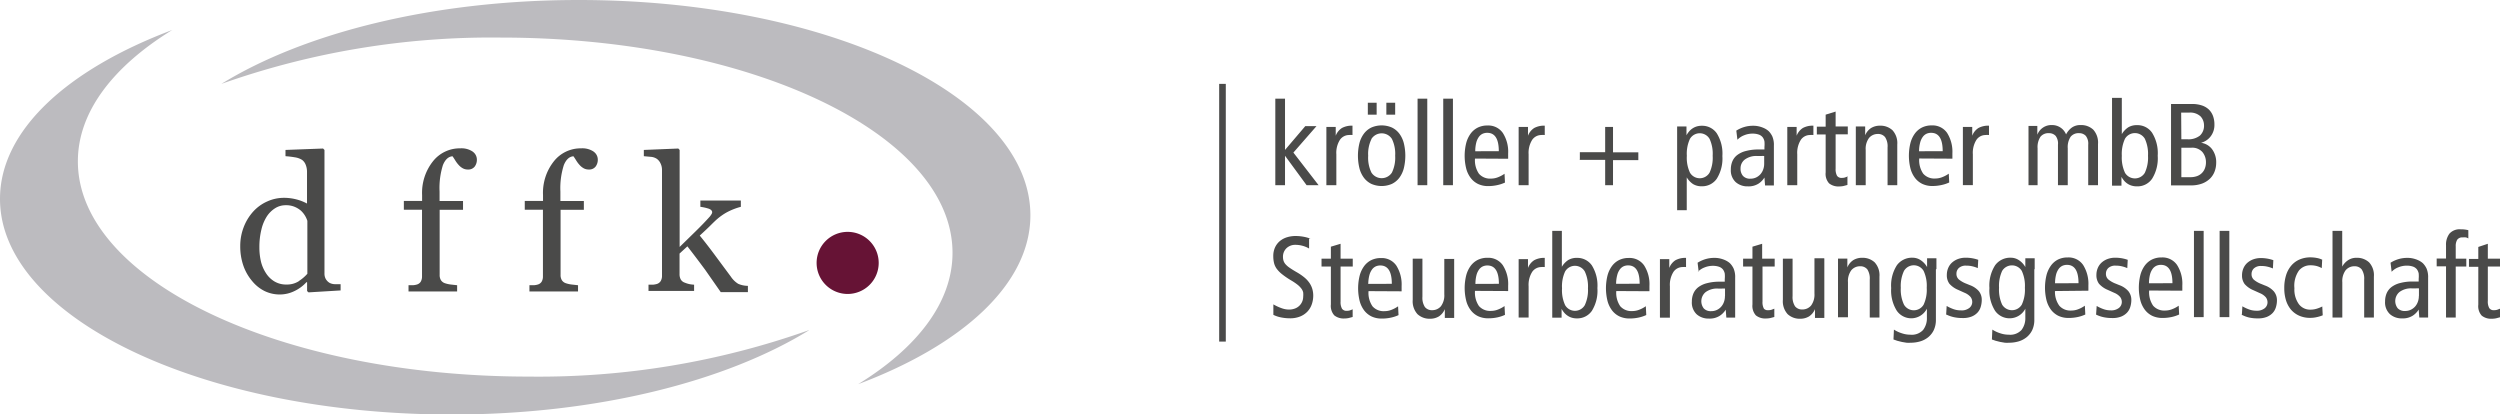 <?xml version="1.0" encoding="UTF-8"?>
<svg xmlns="http://www.w3.org/2000/svg" viewBox="0 0 283.46 46.96">
  <defs>
    <style>.cls-1{fill:#bcbbbf;}.cls-2{fill:#661335;}.cls-3{fill:#4a4a49;}.cls-4{fill:none;stroke:#4a4a49;stroke-width:0.75px;}</style>
  </defs>
  <title>Element 2</title>
  <g id="Ebene_2" data-name="Ebene 2">
    <g id="Ebene_1-2" data-name="Ebene 1">
      <path class="cls-1" d="M91.74,37.44C82.37,43.22,67.73,47,51.22,47,22.93,47,0,36,0,22.55,0,14.78,7.65,7.87,19.53,3.4c-6.69,4.12-10.7,9.28-10.7,14.89C8.82,31.77,31.76,42.7,60,42.7a91.59,91.59,0,0,0,31.7-5.26"></path>
      <path class="cls-2" d="M96.11,33.33a3.52,3.52,0,1,0-3.52-3.52,3.52,3.52,0,0,0,3.52,3.52"></path>
      <path class="cls-1" d="M25.09,9.52C34.46,3.74,49.1,0,65.61,0c28.29,0,51.22,10.93,51.22,24.41,0,7.77-7.65,14.68-19.53,19.15C104,39.44,108,34.28,108,28.67,108,15.19,85.07,4.26,56.78,4.26a91.59,91.59,0,0,0-31.7,5.26"></path>
      <path class="cls-3" d="M38.63,32.22l-.7,0a1.31,1.31,0,0,1-.58-.16,1.23,1.23,0,0,1-.42-.44,1.27,1.27,0,0,1-.14-.62V17l-.16-.16L32.37,17v.71a10.67,10.67,0,0,1,1.08.13,2.08,2.08,0,0,1,.8.29,1.23,1.23,0,0,1,.41.55,2.11,2.11,0,0,1,.15.8v3.6a5.15,5.15,0,0,0-1.2-.47,5.59,5.59,0,0,0-1.43-.18,4.58,4.58,0,0,0-1.9.42A4.73,4.73,0,0,0,28.7,24a5.63,5.63,0,0,0-1.07,1.76,5.87,5.87,0,0,0-.39,2.13,6.65,6.65,0,0,0,.36,2.25,5.46,5.46,0,0,0,1,1.74A4.29,4.29,0,0,0,30,33a3.93,3.93,0,0,0,1.71.39A3.78,3.78,0,0,0,33.39,33a4.33,4.33,0,0,0,1.35-1l.08,0v1l.16.15,3.64-.22v-.71Zm-4.76-.33a2.48,2.48,0,0,1-1.4.37,2.54,2.54,0,0,1-1.37-.36,2.92,2.92,0,0,1-.95-.94,4.19,4.19,0,0,1-.57-1.34,7,7,0,0,1-.17-1.6,8.25,8.25,0,0,1,.23-2,4.8,4.8,0,0,1,.62-1.49,3.1,3.1,0,0,1,.95-.93,2.2,2.2,0,0,1,1.17-.33,2.47,2.47,0,0,1,1,.17,2.71,2.71,0,0,1,.72.43,2.62,2.62,0,0,1,.48.58,2.74,2.74,0,0,1,.27.59v6a4.5,4.5,0,0,1-.94.81ZM53.6,17.19a2.29,2.29,0,0,0-1.42-.37,3.87,3.87,0,0,0-3.09,1.47,5.74,5.74,0,0,0-1.23,3.83v.66H45.79v1h2.06v7.54a1.17,1.17,0,0,1-.14.61.76.76,0,0,1-.44.33,2,2,0,0,1-.45.08l-.5,0v.71h5.51v-.71l-.72-.08a3.22,3.22,0,0,1-.67-.15.85.85,0,0,1-.45-.35,1.13,1.13,0,0,1-.14-.6V23.79H52.5v-1H49.84V21.72a8.64,8.64,0,0,1,.38-3q.39-.95,1.09-1,.13.18.31.47a3.38,3.38,0,0,0,.39.52,1.77,1.77,0,0,0,.46.37,1.17,1.17,0,0,0,.58.14.91.91,0,0,0,.77-.33,1.27,1.27,0,0,0,.25-.8,1.1,1.1,0,0,0-.48-.9Zm13.71,0a2.29,2.29,0,0,0-1.42-.37,3.87,3.87,0,0,0-3.09,1.47,5.74,5.74,0,0,0-1.23,3.83v.66H59.5v1h2.06v7.54a1.17,1.17,0,0,1-.14.61.76.76,0,0,1-.44.33,2,2,0,0,1-.45.08l-.5,0v.71h5.51v-.71l-.72-.08a3.22,3.22,0,0,1-.67-.15.85.85,0,0,1-.45-.35,1.13,1.13,0,0,1-.14-.6V23.79H66.2v-1H63.54V21.72a8.62,8.62,0,0,1,.39-3q.39-.95,1.09-1,.13.18.31.47a3.38,3.38,0,0,0,.39.52,1.79,1.79,0,0,0,.46.37,1.17,1.17,0,0,0,.58.14.91.91,0,0,0,.77-.33,1.27,1.27,0,0,0,.25-.8,1.1,1.1,0,0,0-.48-.9ZM84.78,32.41a2.8,2.8,0,0,1-1.08-.23,2.72,2.72,0,0,1-.83-.81l-1.58-2.13q-1.08-1.47-1.95-2.53.83-.76,1.3-1.23t.72-.68a6.71,6.71,0,0,1,1-.7A7.27,7.27,0,0,1,84,23.45v-.71H79.41v.71a5.34,5.34,0,0,1,.88.19c.3.09.46.24.46.43a.51.51,0,0,1-.1.25,2.15,2.15,0,0,1-.18.25q-.66.74-1.62,1.68L77.06,28V17l-.15-.16L73,17v.71l.76.07a1.45,1.45,0,0,1,.7.22,1.28,1.28,0,0,1,.43.52,1.66,1.66,0,0,1,.17.73v12a1.15,1.15,0,0,1-.15.62.78.78,0,0,1-.44.33,2.38,2.38,0,0,1-.44.08l-.5,0v.71h5.17v-.71a3.7,3.7,0,0,1-.55-.07,3,3,0,0,1-.5-.16.82.82,0,0,1-.46-.36,1.23,1.23,0,0,1-.14-.62V28.75l.89-.82q1,1.29,2,2.64l1.78,2.55h3.08v-.71"></path>
      <line class="cls-4" x1="138.61" y1="9.51" x2="138.61" y2="38.73"></line>
      <path class="cls-3" d="M145.7,17V11.19h-1.1V21h1.1V17.66h0L148.15,21h1.36l-2.86-3.7,2.62-3H148L145.7,17Zm4.72,4h1.1V17.49a2.74,2.74,0,0,1,.41-1.64,1.26,1.26,0,0,1,1-.54,2.11,2.11,0,0,1,.42,0V14.25a2.35,2.35,0,0,0-1.19.26,1.78,1.78,0,0,0-.71.88h0l0-1h-1.06c0,.24,0,.47,0,.71s0,.48,0,.73V21Zm3.72-1.92a3.07,3.07,0,0,0,.51,1.08,2.34,2.34,0,0,0,.84.69,2.93,2.93,0,0,0,2.33,0,2.34,2.34,0,0,0,.84-.69,3.11,3.11,0,0,0,.51-1.08,6,6,0,0,0,0-2.85,3.1,3.1,0,0,0-.51-1.08,2.34,2.34,0,0,0-.84-.69,2.93,2.93,0,0,0-2.33,0,2.34,2.34,0,0,0-.84.69,3.07,3.07,0,0,0-.51,1.08,6,6,0,0,0,0,2.85Zm1.36-3.33a1.38,1.38,0,0,1,2.32,0,3.86,3.86,0,0,1,.37,1.91,3.87,3.87,0,0,1-.37,1.91,1.38,1.38,0,0,1-2.32,0,3.84,3.84,0,0,1-.37-1.91,3.84,3.84,0,0,1,.38-1.91ZM157.19,13h1V11.65h-1V13Zm-2.1,0h1V11.65h-1V13ZM160.73,21h1.1V11.19h-1.1V21Zm2.91,0h1.1V11.19h-1.1V21Zm3.63-3.85a4,4,0,0,1,.12-1,1.9,1.9,0,0,1,.3-.64,1.08,1.08,0,0,1,.43-.35,1.26,1.26,0,0,1,.51-.1q1.31,0,1.31,2.08ZM171,18v-.59a3.94,3.94,0,0,0-.6-2.33,2,2,0,0,0-1.74-.85,2.41,2.41,0,0,0-1.11.24,2.26,2.26,0,0,0-.81.69,3.19,3.19,0,0,0-.5,1.08,6,6,0,0,0,0,2.85,3,3,0,0,0,.51,1.08,2.3,2.3,0,0,0,.84.69,2.63,2.63,0,0,0,1.17.24,4.75,4.75,0,0,0,1-.11,4.09,4.09,0,0,0,.88-.29l-.05-1a3.33,3.33,0,0,1-.7.38,2.16,2.16,0,0,1-.83.17,1.67,1.67,0,0,1-1.37-.55,2.69,2.69,0,0,1-.45-1.72Zm1.22,3h1.1V17.49a2.75,2.75,0,0,1,.41-1.64,1.26,1.26,0,0,1,1-.54,2.12,2.12,0,0,1,.42,0V14.25a2.35,2.35,0,0,0-1.19.26,1.78,1.78,0,0,0-.71.88h0l0-1h-1.06c0,.24,0,.47,0,.71s0,.48,0,.73V21Zm6.84-2.87H182V21h.89V18.16h2.87v-.89h-2.87V14.39H182v2.87h-2.87v.89Zm11.09,5.7h1.1V20.11h0a2.35,2.35,0,0,0,.73.77,1.85,1.85,0,0,0,1,.24,2,2,0,0,0,1.67-.85,4.31,4.31,0,0,0,.64-2.58,4.31,4.31,0,0,0-.64-2.58,2,2,0,0,0-1.67-.85,2,2,0,0,0-.64.09,1.79,1.79,0,0,0-.49.25,1.88,1.88,0,0,0-.37.35,2.63,2.63,0,0,0-.26.39h0l0-1h-1.06c0,.2,0,.41,0,.62s0,.41,0,.62v8.29Zm1.46-8.08a1.29,1.29,0,0,1,2.23,0,4,4,0,0,1,.35,1.91,4,4,0,0,1-.35,1.91,1.29,1.29,0,0,1-2.23,0,4,4,0,0,1-.35-1.91,4,4,0,0,1,.35-1.91Zm8.42,2.81a1.9,1.9,0,0,1-.11.65,1.66,1.66,0,0,1-.31.54,1.55,1.55,0,0,1-.49.37,1.47,1.47,0,0,1-.64.14,1.07,1.07,0,0,1-.85-.31,1.24,1.24,0,0,1-.28-.85,1.25,1.25,0,0,1,.47-1,2.17,2.17,0,0,1,1.44-.41h.42a2,2,0,0,1,.35,0v.84ZM197,15.84a2.08,2.08,0,0,1,.75-.5,2.51,2.51,0,0,1,1-.19,2.08,2.08,0,0,1,.64.1.94.94,0,0,1,.47.32,1.16,1.16,0,0,1,.2.46,3.27,3.27,0,0,1,0,.62v.3h-.64a5.39,5.39,0,0,0-1.46.17,2.69,2.69,0,0,0-1,.47,1.77,1.77,0,0,0-.54.71,2.34,2.34,0,0,0-.17.9,1.82,1.82,0,0,0,.55,1.45,2,2,0,0,0,1.38.48,2.09,2.09,0,0,0,1.21-.31,2.24,2.24,0,0,0,.67-.69h0l.07.9h1c0-.12,0-.27,0-.45s0-.37,0-.57V16.52a2.45,2.45,0,0,0-.18-1.06,2.22,2.22,0,0,0-.4-.58,1.84,1.84,0,0,0-.23-.18,2.2,2.2,0,0,0-.37-.2,3.14,3.14,0,0,0-.52-.17,2.78,2.78,0,0,0-.66-.07,3.43,3.43,0,0,0-1,.14,3.69,3.69,0,0,0-.9.41l.12,1ZM202.68,21h1.1V17.49a2.74,2.74,0,0,1,.41-1.64,1.25,1.25,0,0,1,1-.54,2.14,2.14,0,0,1,.42,0V14.25a2.35,2.35,0,0,0-1.19.26,1.79,1.79,0,0,0-.71.88h0l0-1h-1.06c0,.24,0,.47,0,.71s0,.48,0,.73V21Zm6.83-1-.31.12a1.16,1.16,0,0,1-.37.05.6.6,0,0,1-.54-.24,1.54,1.54,0,0,1-.16-.81V15.23h1.38v-.89h-1.38V12.65L207,13v1.36H206v.89H207v4.3a1.6,1.6,0,0,0,.39,1.24,1.69,1.69,0,0,0,1.15.35,2.43,2.43,0,0,0,.48-.05l.45-.12v-.89Zm.93,1h1.1V17a2.07,2.07,0,0,1,.38-1.36,1.28,1.28,0,0,1,1-.45,1,1,0,0,1,.82.36,1.88,1.88,0,0,1,.28,1.16V21h1.1V16.39a2.16,2.16,0,0,0-.54-1.62,2,2,0,0,0-1.42-.52,1.91,1.91,0,0,0-1,.26,1.82,1.82,0,0,0-.68.83h0l0-1h-1.06c0,.24,0,.47,0,.71s0,.48,0,.73V21Zm7.15-3.85a3.87,3.87,0,0,1,.13-1,1.9,1.9,0,0,1,.3-.64,1.11,1.11,0,0,1,.43-.35,1.26,1.26,0,0,1,.51-.1q1.31,0,1.31,2.08Zm3.78.84v-.59a4,4,0,0,0-.6-2.33,2,2,0,0,0-1.74-.85,2.41,2.41,0,0,0-1.11.24,2.26,2.26,0,0,0-.81.69,3.19,3.19,0,0,0-.5,1.08,6,6,0,0,0,0,2.85,3.07,3.07,0,0,0,.51,1.08,2.32,2.32,0,0,0,.84.69,2.63,2.63,0,0,0,1.17.24,4.75,4.75,0,0,0,1-.11,4.09,4.09,0,0,0,.88-.29l-.05-1a3.33,3.33,0,0,1-.7.38,2.16,2.16,0,0,1-.83.17,1.67,1.67,0,0,1-1.37-.55,2.69,2.69,0,0,1-.45-1.72Zm1.22,3h1.1V17.49a2.74,2.74,0,0,1,.41-1.64,1.25,1.25,0,0,1,1-.54,2.11,2.11,0,0,1,.42,0V14.25a2.34,2.34,0,0,0-1.19.26,1.77,1.77,0,0,0-.71.88h0l0-1h-1.06c0,.24,0,.47,0,.71s0,.48,0,.73V21"></path>
      <path class="cls-3" d="M148.59,27.07a3.62,3.62,0,0,0-.75-.22,4.83,4.83,0,0,0-.91-.09,3.28,3.28,0,0,0-1,.14,2.36,2.36,0,0,0-.81.43,2.06,2.06,0,0,0-.55.72,2.33,2.33,0,0,0-.2,1,3.27,3.27,0,0,0,.09.79,1.91,1.91,0,0,0,.31.65,3.35,3.35,0,0,0,.62.62,9,9,0,0,0,1,.68,6.42,6.42,0,0,1,.74.5,2.39,2.39,0,0,1,.43.44,1.12,1.12,0,0,1,.2.43,2.36,2.36,0,0,1,0,.49,1.36,1.36,0,0,1-.11.54,1.42,1.42,0,0,1-.82.79,1.89,1.89,0,0,1-.7.12,2.53,2.53,0,0,1-.88-.18,5.28,5.28,0,0,1-.87-.41v1.19a3.56,3.56,0,0,0,.87.29,5.12,5.12,0,0,0,1,.1,3,3,0,0,0,1.15-.2,2.36,2.36,0,0,0,.83-.55,2.28,2.28,0,0,0,.5-.82,3,3,0,0,0,.17-1,2.68,2.68,0,0,0-.1-.74,2.44,2.44,0,0,0-.31-.67,3,3,0,0,0-.58-.64,6.09,6.09,0,0,0-.89-.61q-.5-.29-.8-.5a2.41,2.41,0,0,1-.47-.41,1.13,1.13,0,0,1-.22-.39,1.39,1.39,0,0,1-.06-.41,1.32,1.32,0,0,1,.39-1,1.41,1.41,0,0,1,1-.39,3.1,3.1,0,0,1,.83.11,2.93,2.93,0,0,1,.74.31V27.07Zm4.79,8-.31.12a1.2,1.2,0,0,1-.37.05.6.6,0,0,1-.54-.24,1.55,1.55,0,0,1-.16-.81V30.22h1.38v-.89H152V27.64l-1.1.33v1.36h-1.06v.89h1.06v4.3a1.6,1.6,0,0,0,.39,1.24,1.69,1.69,0,0,0,1.15.35,2.44,2.44,0,0,0,.48-.05l.45-.12V35Zm1.76-2.88a4,4,0,0,1,.13-1,1.94,1.94,0,0,1,.3-.64,1.1,1.1,0,0,1,.43-.35,1.27,1.27,0,0,1,.5-.1q1.31,0,1.31,2.08Zm3.78.84v-.59a4,4,0,0,0-.6-2.33,2,2,0,0,0-1.74-.85,2.42,2.42,0,0,0-1.11.24,2.26,2.26,0,0,0-.81.69,3.2,3.2,0,0,0-.5,1.08,6,6,0,0,0,0,2.84,3.07,3.07,0,0,0,.51,1.08,2.35,2.35,0,0,0,.84.69,2.65,2.65,0,0,0,1.17.24,4.77,4.77,0,0,0,1-.1,4.14,4.14,0,0,0,.89-.29l-.05-1a3.43,3.43,0,0,1-.7.38,2.15,2.15,0,0,1-.83.17,1.67,1.67,0,0,1-1.37-.55,2.67,2.67,0,0,1-.45-1.72Zm5.94-3.67h-1.1v4a2.06,2.06,0,0,1-.38,1.36,1.28,1.28,0,0,1-1,.45,1,1,0,0,1-.82-.36,1.9,1.9,0,0,1-.28-1.16V29.33h-1.1V34a2.16,2.16,0,0,0,.54,1.62,2,2,0,0,0,1.42.52,1.9,1.9,0,0,0,1-.26,1.8,1.8,0,0,0,.68-.83h0l0,1h1.06c0-.24,0-.47,0-.71s0-.48,0-.73V29.33Zm2.43,2.83a4,4,0,0,1,.12-1,1.9,1.9,0,0,1,.3-.64,1.09,1.09,0,0,1,.43-.35,1.26,1.26,0,0,1,.5-.1q1.31,0,1.31,2.08ZM171,33v-.59a3.94,3.94,0,0,0-.6-2.33,2,2,0,0,0-1.74-.85,2.42,2.42,0,0,0-1.11.24,2.27,2.27,0,0,0-.81.69,3.2,3.2,0,0,0-.5,1.08,6,6,0,0,0,0,2.84,3,3,0,0,0,.51,1.08,2.31,2.31,0,0,0,.84.69,2.64,2.64,0,0,0,1.17.24,4.78,4.78,0,0,0,1-.1,4.09,4.09,0,0,0,.88-.29l-.05-1a3.35,3.35,0,0,1-.7.38,2.15,2.15,0,0,1-.83.17,1.67,1.67,0,0,1-1.37-.55,2.69,2.69,0,0,1-.45-1.72Zm1.22,3h1.1V32.47a2.75,2.75,0,0,1,.41-1.65,1.26,1.26,0,0,1,1-.54,2.12,2.12,0,0,1,.42,0V29.24a2.35,2.35,0,0,0-1.19.26,1.78,1.78,0,0,0-.71.88h0l0-1h-1.06c0,.24,0,.47,0,.71s0,.48,0,.73V36ZM176,34.78c0,.2,0,.41,0,.62s0,.41,0,.62h1.06l0-1h0a2.45,2.45,0,0,0,.26.39,1.87,1.87,0,0,0,.37.35,1.77,1.77,0,0,0,.49.25,2,2,0,0,0,.64.09,2,2,0,0,0,1.67-.85,4.31,4.31,0,0,0,.63-2.58,4.31,4.31,0,0,0-.63-2.58,2,2,0,0,0-1.67-.85,1.86,1.86,0,0,0-1,.24,2.34,2.34,0,0,0-.73.77h0V26.18H176v8.6Zm1.46-4a1.29,1.29,0,0,1,2.23,0,4,4,0,0,1,.36,1.91,4,4,0,0,1-.36,1.91,1.29,1.29,0,0,1-2.23,0,4,4,0,0,1-.35-1.91,4,4,0,0,1,.35-1.91Zm5.78,1.4a4,4,0,0,1,.13-1,1.86,1.86,0,0,1,.3-.64,1.1,1.1,0,0,1,.43-.35,1.27,1.27,0,0,1,.5-.1q1.31,0,1.31,2.08Zm3.78.84v-.59a3.94,3.94,0,0,0-.6-2.33,2,2,0,0,0-1.74-.85,2.43,2.43,0,0,0-1.11.24,2.26,2.26,0,0,0-.81.69,3.2,3.2,0,0,0-.5,1.08,6,6,0,0,0,0,2.84,3.07,3.07,0,0,0,.51,1.08,2.32,2.32,0,0,0,.84.69,2.65,2.65,0,0,0,1.17.24,4.78,4.78,0,0,0,1-.1,4.08,4.08,0,0,0,.88-.29l-.05-1a3.41,3.41,0,0,1-.7.38,2.16,2.16,0,0,1-.83.17,1.67,1.67,0,0,1-1.37-.55,2.69,2.69,0,0,1-.45-1.72Zm1.22,3h1.1V32.47a2.74,2.74,0,0,1,.41-1.65,1.26,1.26,0,0,1,1-.54,2.14,2.14,0,0,1,.42,0V29.24a2.35,2.35,0,0,0-1.19.26,1.78,1.78,0,0,0-.71.88h0l0-1h-1.06c0,.24,0,.47,0,.71s0,.48,0,.73V36Zm7.34-2.44a1.85,1.85,0,0,1-.11.65,1.66,1.66,0,0,1-.31.54,1.51,1.51,0,0,1-.49.37,1.46,1.46,0,0,1-.64.14,1.08,1.08,0,0,1-.85-.31,1.34,1.34,0,0,1,.2-1.84,2.17,2.17,0,0,1,1.44-.41h.42a2,2,0,0,1,.35,0v.84Zm-3.08-2.75a2.07,2.07,0,0,1,.75-.5,2.51,2.51,0,0,1,1-.19,2.09,2.09,0,0,1,.64.1,1,1,0,0,1,.47.32,1.19,1.19,0,0,1,.2.46,3.3,3.3,0,0,1,0,.62v.3H195a5.36,5.36,0,0,0-1.46.17,2.71,2.71,0,0,0-1,.47,1.79,1.79,0,0,0-.54.71,2.3,2.3,0,0,0-.17.9,1.82,1.82,0,0,0,.55,1.45,2,2,0,0,0,1.38.48A2.09,2.09,0,0,0,195,35.8a2.22,2.22,0,0,0,.67-.69h0l.07.9h1c0-.12,0-.27,0-.45s0-.37,0-.57V31.5a2.48,2.48,0,0,0-.18-1.06,2.18,2.18,0,0,0-.4-.58,1.78,1.78,0,0,0-.23-.18,2.24,2.24,0,0,0-.37-.2,3.1,3.1,0,0,0-.52-.17,2.76,2.76,0,0,0-.66-.07,3.46,3.46,0,0,0-1,.14,3.66,3.66,0,0,0-.9.41l.12,1ZM201.18,35l-.31.12a1.19,1.19,0,0,1-.37.05A.59.59,0,0,1,200,35a1.53,1.53,0,0,1-.16-.81V30.22h1.38v-.89H199.8V27.64l-1.1.33v1.36h-1.06v.89h1.06v4.3a1.6,1.6,0,0,0,.39,1.24,1.69,1.69,0,0,0,1.16.35,2.44,2.44,0,0,0,.48-.05l.45-.12V35Zm5.65-5.72h-1.1v4a2.08,2.08,0,0,1-.38,1.36,1.28,1.28,0,0,1-1,.45,1,1,0,0,1-.82-.36,1.9,1.9,0,0,1-.28-1.16V29.33h-1.1V34a2.16,2.16,0,0,0,.54,1.62,2,2,0,0,0,1.42.52,1.9,1.9,0,0,0,1-.26,1.8,1.8,0,0,0,.68-.83h0l0,1h1.06c0-.24,0-.47,0-.71s0-.48,0-.73V29.33Zm1.6,6.69h1.1V32a2.07,2.07,0,0,1,.38-1.36,1.28,1.28,0,0,1,1-.45,1,1,0,0,1,.82.36A1.9,1.9,0,0,1,212,31.7V36h1.1V31.37a2.16,2.16,0,0,0-.54-1.62,2,2,0,0,0-1.42-.52,1.9,1.9,0,0,0-1,.26,1.79,1.79,0,0,0-.68.83h0l0-1h-1.06c0,.24,0,.47,0,.71s0,.48,0,.73V36Zm11.13-5.47c0-.2,0-.4,0-.61s0-.41,0-.61h-1.06l0,1h0a2.25,2.25,0,0,0-.71-.77,1.65,1.65,0,0,0-.93-.29,2.12,2.12,0,0,0-1.78.85,4.24,4.24,0,0,0-.65,2.59,4.31,4.31,0,0,0,.64,2.58,2,2,0,0,0,1.67.85A2,2,0,0,0,218.48,35h0v1a2.19,2.19,0,0,1-.43,1.41,1.74,1.74,0,0,1-1.44.54,3.08,3.08,0,0,1-1-.17,3.6,3.6,0,0,1-.87-.41l-.05,1.12.43.15.52.13.53.09a3.71,3.71,0,0,0,.47,0,3.83,3.83,0,0,0,1.07-.15,2.62,2.62,0,0,0,.91-.47,2.34,2.34,0,0,0,.64-.81,2.73,2.73,0,0,0,.24-1.19V30.55Zm-3.68.22a1.29,1.29,0,0,1,2.23,0,4,4,0,0,1,.35,1.91,4,4,0,0,1-.35,1.91,1.29,1.29,0,0,1-2.23,0,4,4,0,0,1-.36-1.91,4,4,0,0,1,.36-1.91Zm4.82,4.95a3.63,3.63,0,0,0,.83.29,4.44,4.44,0,0,0,1,.1,2.63,2.63,0,0,0,1-.16,1.85,1.85,0,0,0,.67-.44,1.63,1.63,0,0,0,.38-.66,2.74,2.74,0,0,0,.12-.81,1.54,1.54,0,0,0-.35-1,2.47,2.47,0,0,0-1-.66l-.39-.16a3.06,3.06,0,0,1-.84-.47.82.82,0,0,1-.29-.66.86.86,0,0,1,.28-.66,1.16,1.16,0,0,1,.83-.26,2.89,2.89,0,0,1,.71.08,3.66,3.66,0,0,1,.6.2l.05-.94a4.06,4.06,0,0,0-.64-.17,4.24,4.24,0,0,0-.78-.07,2.5,2.5,0,0,0-.88.15,2.13,2.13,0,0,0-.68.41,1.71,1.71,0,0,0-.43.62,2,2,0,0,0-.15.77,1.6,1.6,0,0,0,.29,1,2.72,2.72,0,0,0,1,.7l.73.33a1.79,1.79,0,0,1,.66.46.93.93,0,0,1,.2.59.86.86,0,0,1-.32.66,1.41,1.41,0,0,1-1,.28,2.39,2.39,0,0,1-.81-.14,4.53,4.53,0,0,1-.77-.36l-.06,1Zm10-5.17c0-.2,0-.4,0-.61s0-.41,0-.61h-1.06l0,1h0a2.21,2.21,0,0,0-.71-.77,1.65,1.65,0,0,0-.93-.29,2.12,2.12,0,0,0-1.78.85,4.24,4.24,0,0,0-.65,2.59,4.31,4.31,0,0,0,.64,2.58,2,2,0,0,0,1.67.85A2,2,0,0,0,229.64,35h0v1a2.19,2.19,0,0,1-.43,1.41,1.74,1.74,0,0,1-1.44.54,3.08,3.08,0,0,1-1-.17,3.64,3.64,0,0,1-.87-.41l-.05,1.12.43.15.52.13.53.09a3.71,3.71,0,0,0,.47,0,3.85,3.85,0,0,0,1.07-.15,2.63,2.63,0,0,0,.91-.47,2.34,2.34,0,0,0,.64-.81,2.73,2.73,0,0,0,.24-1.19V30.55Zm-3.69.22a1.3,1.3,0,0,1,2.23,0,4,4,0,0,1,.35,1.91,4,4,0,0,1-.35,1.91,1.3,1.3,0,0,1-2.23,0,4.05,4.05,0,0,1-.35-1.91,4.05,4.05,0,0,1,.35-1.91Zm6,1.4a4.15,4.15,0,0,1,.12-1,1.93,1.93,0,0,1,.3-.64,1.1,1.1,0,0,1,.43-.35,1.27,1.27,0,0,1,.5-.1q1.31,0,1.31,2.08Zm3.78.84v-.59a4,4,0,0,0-.6-2.33,2,2,0,0,0-1.74-.85,2.44,2.44,0,0,0-1.11.24,2.25,2.25,0,0,0-.8.69,3.24,3.24,0,0,0-.5,1.08,6,6,0,0,0,0,2.84,3.11,3.11,0,0,0,.51,1.08,2.35,2.35,0,0,0,.84.69,2.64,2.64,0,0,0,1.17.24,4.78,4.78,0,0,0,1-.1,4.08,4.08,0,0,0,.88-.29l-.05-1a3.42,3.42,0,0,1-.7.38,2.15,2.15,0,0,1-.83.17,1.67,1.67,0,0,1-1.37-.55A2.69,2.69,0,0,1,233,33Zm.87,2.71a3.67,3.67,0,0,0,.83.29,4.46,4.46,0,0,0,1,.1,2.62,2.62,0,0,0,1-.16,1.87,1.87,0,0,0,.67-.44,1.64,1.64,0,0,0,.38-.66,2.68,2.68,0,0,0,.12-.81,1.54,1.54,0,0,0-.36-1,2.46,2.46,0,0,0-1-.66l-.39-.16a3,3,0,0,1-.84-.47.82.82,0,0,1-.29-.66.87.87,0,0,1,.28-.66,1.16,1.16,0,0,1,.83-.26,2.89,2.89,0,0,1,.71.08,3.66,3.66,0,0,1,.6.2l.05-.94a4.08,4.08,0,0,0-.64-.17,4.23,4.23,0,0,0-.77-.07,2.49,2.49,0,0,0-.88.15,2.11,2.11,0,0,0-.68.41,1.74,1.74,0,0,0-.43.62,2,2,0,0,0-.15.77,1.61,1.61,0,0,0,.29,1,2.72,2.72,0,0,0,1,.7l.73.33a1.76,1.76,0,0,1,.66.46.93.93,0,0,1,.2.59.86.86,0,0,1-.32.66,1.4,1.4,0,0,1-.95.28,2.39,2.39,0,0,1-.81-.14,4.53,4.53,0,0,1-.77-.36l-.07,1Zm6-3.55a4,4,0,0,1,.12-1,1.9,1.9,0,0,1,.3-.64,1.1,1.1,0,0,1,.43-.35,1.27,1.27,0,0,1,.5-.1q1.31,0,1.31,2.08Zm3.78.84v-.59a3.94,3.94,0,0,0-.6-2.33,2,2,0,0,0-1.74-.85,2.42,2.42,0,0,0-1.11.24,2.27,2.27,0,0,0-.81.69,3.2,3.2,0,0,0-.5,1.08,6,6,0,0,0,0,2.84,3.07,3.07,0,0,0,.51,1.08,2.34,2.34,0,0,0,.84.69,2.65,2.65,0,0,0,1.17.24,4.78,4.78,0,0,0,1-.1,4.09,4.09,0,0,0,.88-.29l-.05-1a3.35,3.35,0,0,1-.7.38,2.16,2.16,0,0,1-.83.17,1.67,1.67,0,0,1-1.37-.55,2.69,2.69,0,0,1-.45-1.72Zm1.32,3h1.1V26.18h-1.1V36Zm2.91,0h1.1V26.18h-1.1V36Zm2.45-.3A3.63,3.63,0,0,0,255,36a4.43,4.43,0,0,0,1,.1,2.64,2.64,0,0,0,1-.16,1.88,1.88,0,0,0,.67-.44,1.64,1.64,0,0,0,.38-.66,2.68,2.68,0,0,0,.12-.81,1.54,1.54,0,0,0-.36-1,2.46,2.46,0,0,0-1-.66l-.39-.16a3,3,0,0,1-.84-.47.82.82,0,0,1-.29-.66.87.87,0,0,1,.28-.66,1.16,1.16,0,0,1,.83-.26,2.89,2.89,0,0,1,.71.08,3.57,3.57,0,0,1,.6.2l.05-.94a4.09,4.09,0,0,0-.64-.17,4.22,4.22,0,0,0-.77-.07,2.5,2.5,0,0,0-.88.15,2.13,2.13,0,0,0-.68.41,1.74,1.74,0,0,0-.43.62,2,2,0,0,0-.15.77,1.6,1.6,0,0,0,.3,1,2.71,2.71,0,0,0,1,.7l.73.33a1.76,1.76,0,0,1,.66.46.93.93,0,0,1,.2.59.86.86,0,0,1-.32.66,1.4,1.4,0,0,1-.95.28,2.38,2.38,0,0,1-.81-.14,4.53,4.53,0,0,1-.77-.36l-.06,1Zm9.19-6.21a2.31,2.31,0,0,0-.62-.2,3.85,3.85,0,0,0-.7-.07,3.1,3.1,0,0,0-1.25.24,2.57,2.57,0,0,0-.95.7,3.08,3.08,0,0,0-.59,1.1,4.84,4.84,0,0,0-.2,1.46,4.6,4.6,0,0,0,.18,1.32,3.09,3.09,0,0,0,.55,1.07,2.61,2.61,0,0,0,.93.71,3,3,0,0,0,1.3.26,3.32,3.32,0,0,0,.76-.09,4.1,4.1,0,0,0,.64-.2l-.05-1a4,4,0,0,1-.62.25,2.4,2.4,0,0,1-.73.11,1.59,1.59,0,0,1-1.31-.63,2.83,2.83,0,0,1-.5-1.8,3,3,0,0,1,.51-2,1.65,1.65,0,0,1,1.32-.6,2.7,2.7,0,0,1,.68.08,2.61,2.61,0,0,1,.59.24l.05-1ZM264.48,36h1.1V32a2.07,2.07,0,0,1,.38-1.36,1.28,1.28,0,0,1,1-.45,1,1,0,0,1,.82.36,1.9,1.9,0,0,1,.28,1.16V36h1.1V31.37a2.15,2.15,0,0,0-.54-1.62,2,2,0,0,0-1.41-.52,1.68,1.68,0,0,0-1,.29,2.07,2.07,0,0,0-.64.71h0V26.18h-1.1V36Zm9.78-2.44a1.9,1.9,0,0,1-.11.65,1.66,1.66,0,0,1-.31.54,1.55,1.55,0,0,1-.49.37,1.47,1.47,0,0,1-.64.14,1.07,1.07,0,0,1-.85-.31,1.34,1.34,0,0,1,.2-1.84,2.17,2.17,0,0,1,1.44-.41h.42a2,2,0,0,1,.35,0v.84Zm-3.08-2.75a2,2,0,0,1,.75-.5,2.51,2.51,0,0,1,1-.19,2.09,2.09,0,0,1,.64.1,1,1,0,0,1,.47.32,1.22,1.22,0,0,1,.2.46,3.48,3.48,0,0,1,0,.62v.3h-.64a5.36,5.36,0,0,0-1.46.17,2.7,2.7,0,0,0-1,.47,1.8,1.8,0,0,0-.54.71,2.34,2.34,0,0,0-.17.9,1.82,1.82,0,0,0,.55,1.45,2,2,0,0,0,1.38.48,2.09,2.09,0,0,0,1.21-.31,2.21,2.21,0,0,0,.67-.69h0l.07.9h1c0-.12,0-.27,0-.45s0-.37,0-.57V31.5a2.48,2.48,0,0,0-.18-1.06,2.22,2.22,0,0,0-.4-.58,1.79,1.79,0,0,0-.23-.18,2.25,2.25,0,0,0-.37-.2,3.1,3.1,0,0,0-.52-.17,2.76,2.76,0,0,0-.66-.07,3.46,3.46,0,0,0-1,.14,3.71,3.71,0,0,0-.9.41l.12,1ZM277.34,36h1.1V30.22h1.2v-.89h-1.2v-1.4a1.37,1.37,0,0,1,.17-.75.7.7,0,0,1,.63-.26,1.59,1.59,0,0,1,.36,0,.75.75,0,0,1,.27.12v-.94A3.36,3.36,0,0,0,279,26a1.54,1.54,0,0,0-1.27.49,2.05,2.05,0,0,0-.39,1.32v1.5h-1.06v.89h1.06V36Zm6.12-1-.31.12a1.19,1.19,0,0,1-.37.05.59.59,0,0,1-.54-.24,1.53,1.53,0,0,1-.16-.81V30.22h1.38v-.89h-1.38V27.64L281,28v1.36h-1.06v.89H281v4.3a1.59,1.59,0,0,0,.39,1.24,1.69,1.69,0,0,0,1.15.35,2.44,2.44,0,0,0,.48-.05l.45-.12V35"></path>
      <path class="cls-3" d="M230,15.74c0-.25,0-.49,0-.74s0-.48,0-.72H231l0,1h0a1.7,1.7,0,0,1,1.67-1.1,1.7,1.7,0,0,1,1.59,1.06,2.15,2.15,0,0,1,.66-.78,1.67,1.67,0,0,1,1-.28,2,2,0,0,1,1.42.52,2.18,2.18,0,0,1,.54,1.64V21h-1.11V16.41a1.43,1.43,0,0,0-.27-1,1,1,0,0,0-.77-.31,1.14,1.14,0,0,0-.95.4,2.12,2.12,0,0,0-.33,1.32V21h-1.11V16.41a1.43,1.43,0,0,0-.26-1,1,1,0,0,0-.77-.31,1.14,1.14,0,0,0-.95.4,2.12,2.12,0,0,0-.33,1.32V21H230Z"></path>
      <path class="cls-3" d="M239.47,11.1h1.11v4.11h0a2.36,2.36,0,0,1,.74-.78,1.88,1.88,0,0,1,1-.24,2,2,0,0,1,1.69.86,4.36,4.36,0,0,1,.64,2.61,4.36,4.36,0,0,1-.64,2.61,2,2,0,0,1-1.69.86,2.07,2.07,0,0,1-.65-.09,1.82,1.82,0,0,1-.5-.25,1.88,1.88,0,0,1-.37-.35,2.64,2.64,0,0,1-.26-.39h0l0,1h-1.07c0-.2,0-.41,0-.62s0-.42,0-.62Zm1.11,6.56a4.08,4.08,0,0,0,.36,1.93,1.31,1.31,0,0,0,2.25,0,4.08,4.08,0,0,0,.36-1.93,4.08,4.08,0,0,0-.36-1.93,1.31,1.31,0,0,0-2.25,0A4.09,4.09,0,0,0,240.58,17.67Z"></path>
      <path class="cls-3" d="M246.16,11.79h2.35a3.48,3.48,0,0,1,1.16.17,2.11,2.11,0,0,1,.8.48,2,2,0,0,1,.46.74,2.83,2.83,0,0,1,.15.95,2.12,2.12,0,0,1-.41,1.31,2,2,0,0,1-1.11.75v0a1.88,1.88,0,0,1,1.24.71,2.46,2.46,0,0,1,.48,1.58,2.73,2.73,0,0,1-.17.94,2.21,2.21,0,0,1-.52.82,2.59,2.59,0,0,1-.9.57,3.57,3.57,0,0,1-1.3.21h-2.23Zm1.17,4H248a2.09,2.09,0,0,0,1.44-.42,1.51,1.51,0,0,0,.46-1.17,1.48,1.48,0,0,0-.39-1,1.7,1.7,0,0,0-1.31-.43h-.89Zm0,4.3h1a2.2,2.2,0,0,0,.8-.13,1.47,1.47,0,0,0,.88-.9,1.88,1.88,0,0,0,.11-.63,1.8,1.8,0,0,0-.41-1.2,1.54,1.54,0,0,0-1.25-.48h-1.13Z"></path>
    </g>
  </g>
</svg>
